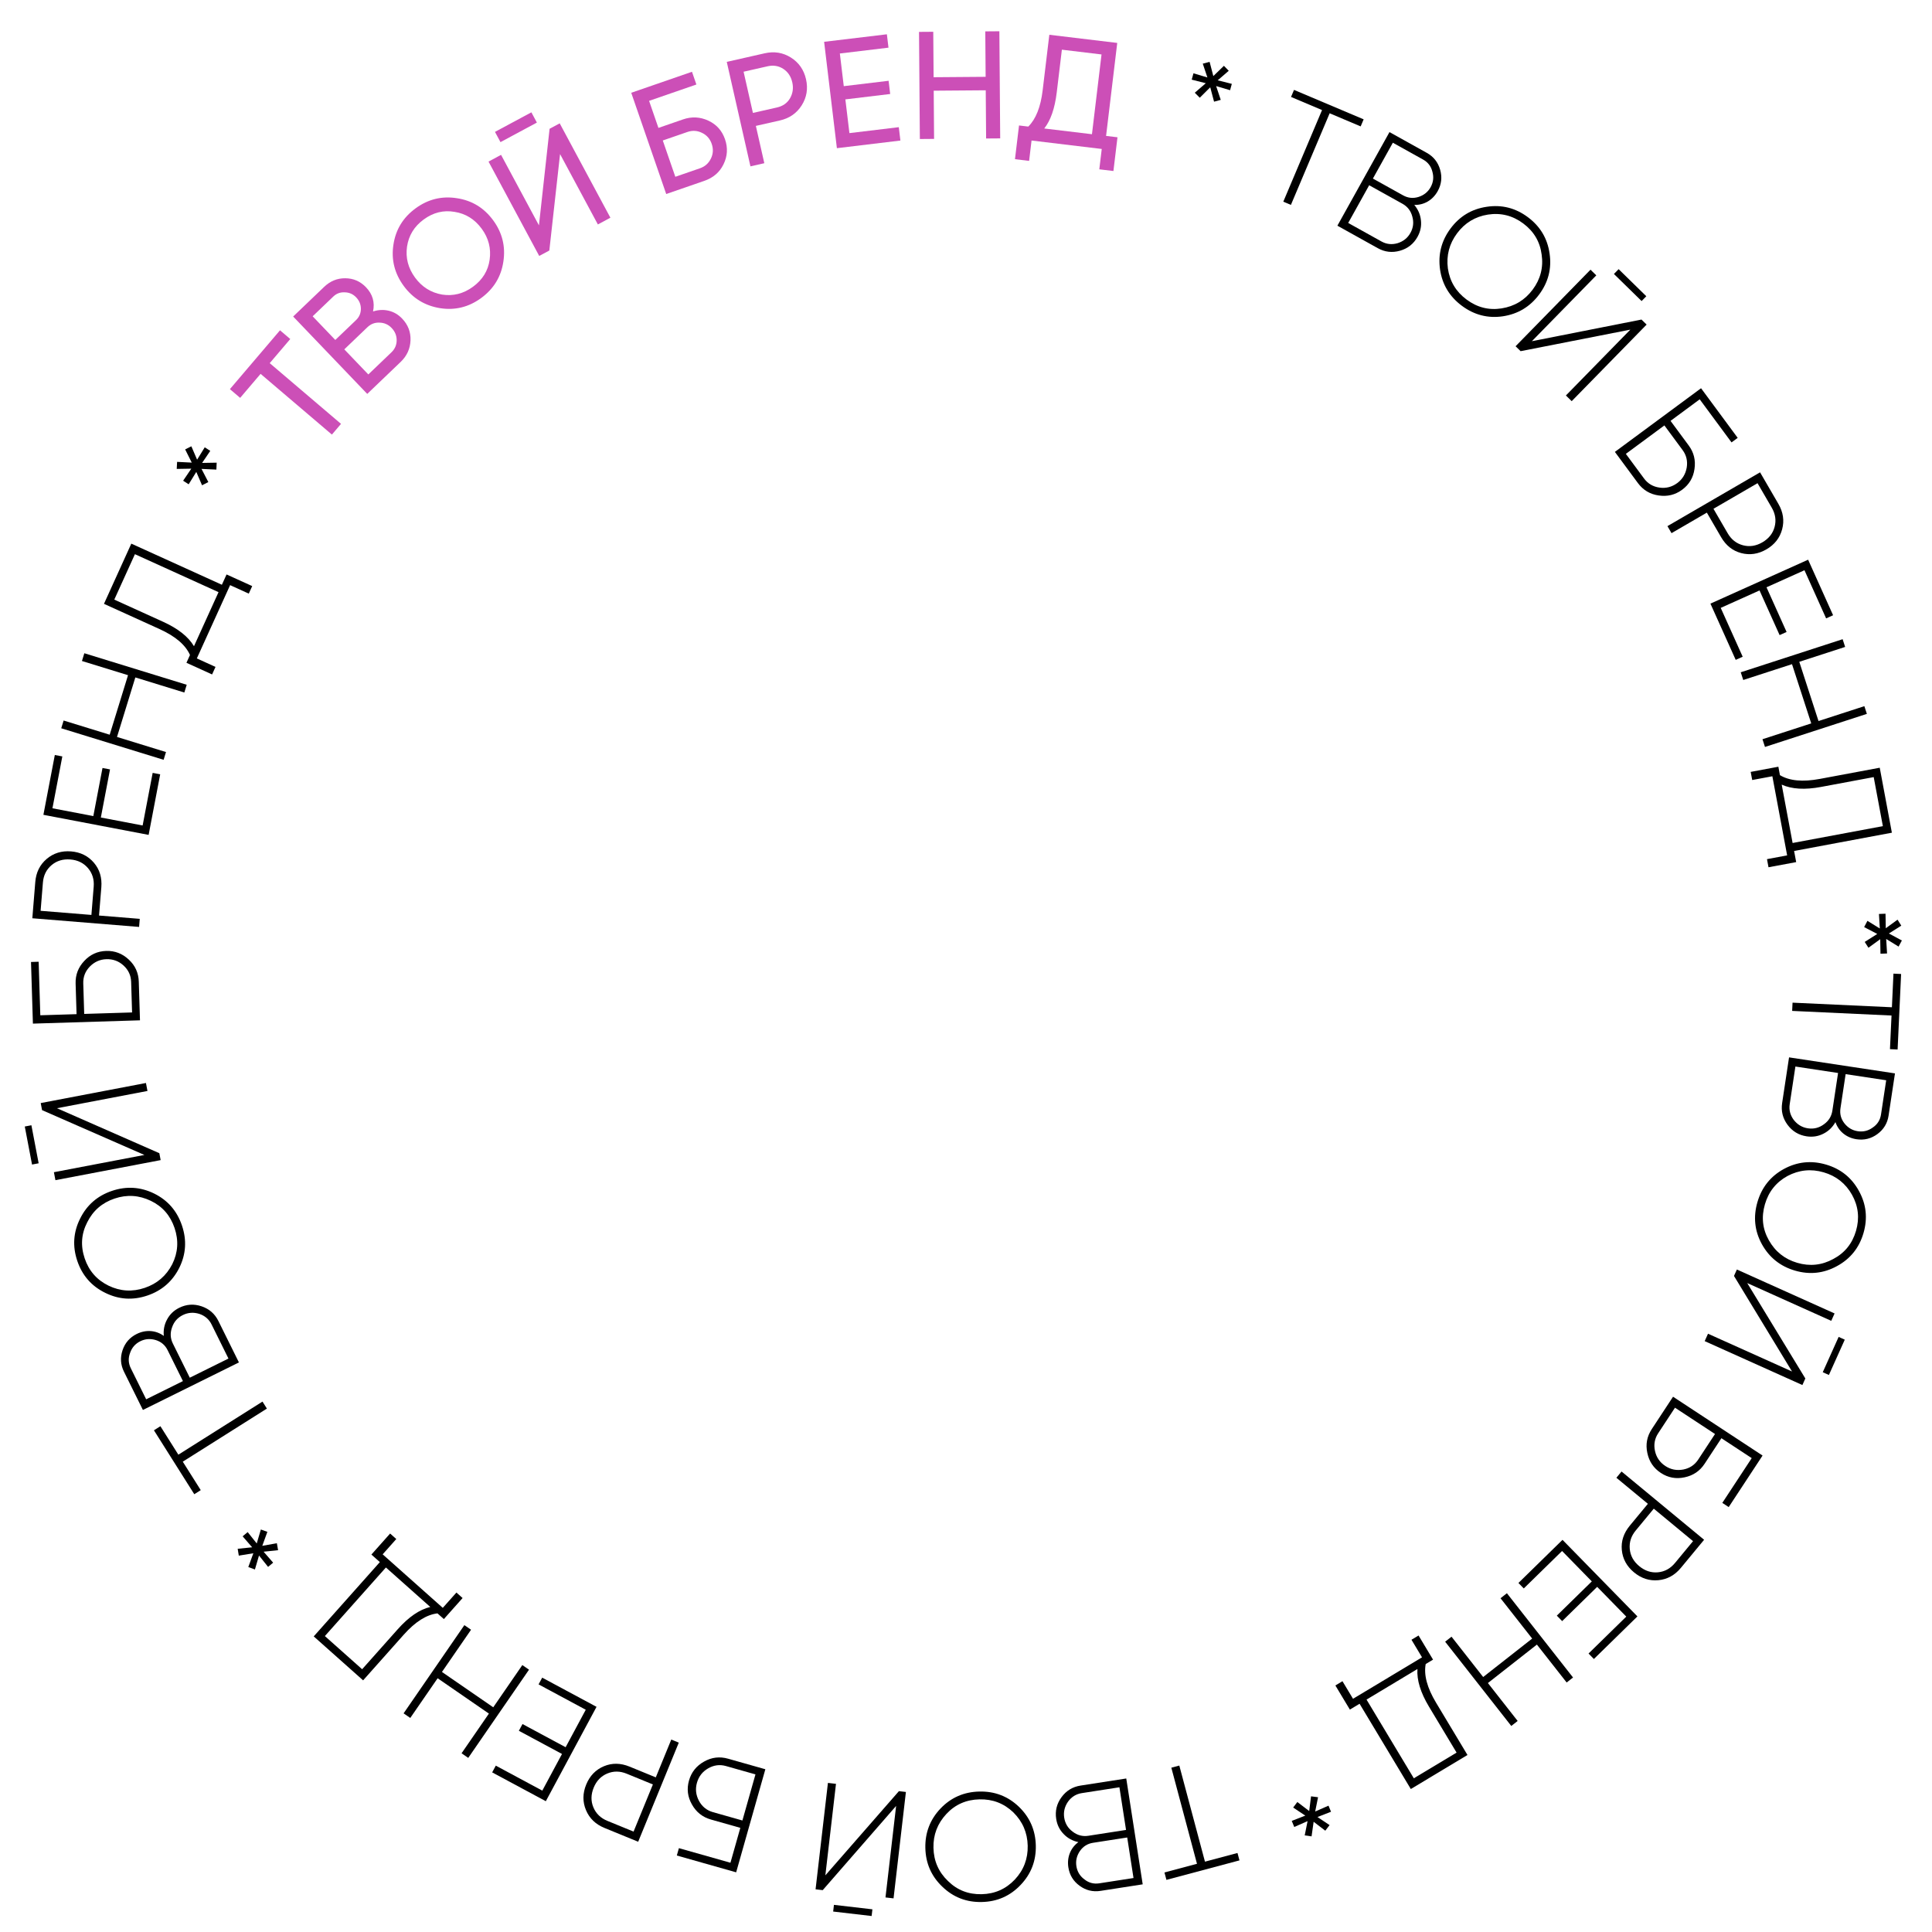 <?xml version="1.0" encoding="UTF-8"?> <svg xmlns="http://www.w3.org/2000/svg" width="202" height="202" viewBox="0 0 202 202" fill="none"> <path d="M198.77 101.835L198.404 109.731L197.605 109.694L197.768 106.178L187.379 105.696L187.419 104.833L197.808 105.314L197.971 101.798L198.77 101.835Z" fill="black"></path> <path d="M191.904 117.323C191.594 117.869 191.172 118.274 190.635 118.539C190.098 118.813 189.518 118.903 188.895 118.809C188.062 118.683 187.395 118.28 186.894 117.6C186.393 116.92 186.205 116.164 186.331 115.33L187.054 110.553L198.128 112.229L197.46 116.642C197.339 117.444 196.95 118.086 196.295 118.57C195.639 119.053 194.91 119.234 194.109 119.113C193.581 119.033 193.121 118.834 192.727 118.515C192.343 118.198 192.069 117.801 191.904 117.323ZM196.669 116.523L197.21 112.947L192.97 112.306L192.429 115.881C192.343 116.451 192.475 116.967 192.826 117.43C193.196 117.907 193.666 118.188 194.236 118.274C194.816 118.362 195.342 118.231 195.816 117.882C196.297 117.556 196.581 117.103 196.669 116.523ZM187.718 111.511L187.122 115.45C187.033 116.041 187.171 116.585 187.538 117.083C187.927 117.584 188.421 117.88 189.022 117.971C189.634 118.063 190.189 117.926 190.687 117.559C191.193 117.204 191.492 116.726 191.583 116.125L192.179 112.186L187.718 111.511Z" fill="black"></path> <path d="M184.215 130.09C183.453 128.701 183.297 127.234 183.748 125.687C184.198 124.141 185.118 122.987 186.507 122.225C187.905 121.466 189.373 121.31 190.909 121.758C192.445 122.206 193.594 123.124 194.356 124.513C195.128 125.904 195.289 127.373 194.838 128.919C194.388 130.466 193.463 131.618 192.064 132.377C190.675 133.139 189.213 133.296 187.677 132.849C186.141 132.401 184.987 131.481 184.215 130.09ZM186.894 122.954C185.704 123.607 184.916 124.594 184.531 125.916C184.143 127.247 184.279 128.497 184.938 129.667C185.611 130.863 186.603 131.652 187.914 132.035C189.235 132.42 190.491 132.285 191.681 131.632C192.876 131.003 193.667 130.022 194.055 128.691C194.44 127.37 194.301 126.113 193.637 124.92C192.971 123.737 191.983 122.954 190.672 122.572C189.361 122.19 188.102 122.318 186.894 122.954Z" fill="black"></path> <path d="M190.578 143.472L192.238 139.78L192.88 140.069L191.22 143.761L190.578 143.472ZM178.234 140.221L178.581 139.447L187.366 143.397L181.297 133.406L181.599 132.734L191.814 137.327L191.467 138.1L182.682 134.151L188.757 144.127L188.449 144.813L178.234 140.221Z" fill="black"></path> <path d="M179.982 150.372L178.224 153.046C177.726 153.804 177.027 154.276 176.126 154.462C175.234 154.655 174.409 154.502 173.651 154.004C172.893 153.506 172.421 152.807 172.235 151.906C172.042 151.013 172.198 150.184 172.702 149.417L174.925 146.034L184.285 152.185L180.744 157.573L180.076 157.134L183.151 152.454L179.982 150.372ZM175.128 147.182L173.37 149.857C173.001 150.418 172.89 151.034 173.037 151.705C173.183 152.376 173.546 152.901 174.126 153.282C174.687 153.651 175.309 153.773 175.992 153.647C176.665 153.515 177.187 153.168 177.556 152.607L179.313 149.932L175.128 147.182Z" fill="black"></path> <path d="M178.173 160.991L175.747 163.925C175.108 164.698 174.323 165.129 173.392 165.217C172.461 165.305 171.613 165.033 170.848 164.401C170.084 163.769 169.657 162.988 169.569 162.056C169.482 161.14 169.762 160.292 170.407 159.511L172.294 157.23L169.001 154.507L169.541 153.854L178.173 160.991ZM172.91 157.739L171.024 160.021C170.541 160.604 170.334 161.249 170.4 161.955C170.467 162.661 170.797 163.258 171.389 163.748C171.989 164.244 172.642 164.458 173.348 164.392C174.053 164.325 174.648 163.999 175.13 163.416L177.016 161.134L172.91 157.739Z" fill="black"></path> <path d="M166.432 165.342L163.322 162.163L159.319 166.079L158.759 165.507L163.368 160.998L171.201 169.003L166.649 173.457L166.09 172.885L170.035 169.024L166.992 165.914L163.332 169.494L162.773 168.923L166.432 165.342Z" fill="black"></path> <path d="M155.567 175.97L158.679 179.935L158.012 180.458L151.097 171.647L151.764 171.124L155.073 175.34L160.196 171.32L156.887 167.104L157.554 166.58L164.469 175.391L163.802 175.914L160.69 171.95L155.567 175.97Z" fill="black"></path> <path d="M147.507 187.052L142.151 178.137L141.136 178.747L139.62 176.223L140.361 175.778L141.465 177.616L148.68 173.282L147.576 171.444L148.316 170.999L149.832 173.523L149.064 173.984C148.851 175.12 149.211 176.466 150.145 178.02L153.432 183.493L147.507 187.052ZM152.293 183.244L149.409 178.443C148.525 176.971 148.122 175.658 148.2 174.503L142.878 177.7L147.822 185.93L152.293 183.244Z" fill="black"></path> <path d="M136.713 190.408L135.321 191.019L135.058 190.383L136.475 189.831L135.207 188.988L135.643 188.409L136.882 189.351L137.077 187.815L137.809 187.91L137.509 189.403L138.901 188.791L139.165 189.427L137.748 189.979L139.015 190.822L138.565 191.407L137.347 190.474L137.131 192.001L136.414 191.9L136.713 190.408Z" fill="black"></path> <path d="M129.593 194.512L121.956 196.55L121.75 195.777L125.151 194.869L122.469 184.821L123.303 184.598L125.985 194.646L129.386 193.739L129.593 194.512Z" fill="black"></path> <path d="M112.75 192.603C112.136 192.472 111.623 192.19 111.21 191.758C110.787 191.327 110.527 190.8 110.431 190.178C110.301 189.346 110.486 188.588 110.985 187.907C111.483 187.225 112.149 186.819 112.982 186.69L117.756 185.949L119.475 197.016L115.063 197.701C114.262 197.825 113.533 197.647 112.876 197.166C112.218 196.685 111.827 196.044 111.703 195.243C111.621 194.716 111.673 194.217 111.859 193.746C112.046 193.285 112.343 192.904 112.75 192.603ZM114.941 196.91L118.514 196.356L117.856 192.118L114.283 192.673C113.714 192.761 113.261 193.042 112.924 193.515C112.58 194.011 112.452 194.544 112.541 195.113C112.631 195.693 112.913 196.156 113.388 196.504C113.843 196.865 114.361 197 114.941 196.91ZM117.041 186.869L113.104 187.48C112.514 187.572 112.036 187.867 111.671 188.367C111.31 188.887 111.175 189.448 111.269 190.048C111.363 190.66 111.661 191.148 112.16 191.513C112.65 191.89 113.196 192.032 113.796 191.939L117.733 191.328L117.041 186.869Z" fill="black"></path> <path d="M98.335 189.09C99.429 187.944 100.781 187.352 102.391 187.315C104.001 187.278 105.379 187.806 106.525 188.9C107.671 190.004 108.262 191.356 108.299 192.956C108.336 194.555 107.808 195.928 106.714 197.074C105.62 198.23 104.269 198.827 102.658 198.864C101.048 198.901 99.67 198.368 98.524 197.263C97.379 196.17 96.787 194.823 96.75 193.223C96.713 191.624 97.241 190.246 98.335 189.09ZM105.946 189.489C104.964 188.552 103.785 188.099 102.41 188.131C101.023 188.163 99.872 188.67 98.956 189.651C98.019 190.655 97.566 191.839 97.598 193.204C97.63 194.579 98.137 195.736 99.119 196.673C100.08 197.622 101.253 198.08 102.639 198.048C104.015 198.016 105.172 197.504 106.109 196.512C107.035 195.519 107.483 194.34 107.451 192.975C107.42 191.61 106.918 190.448 105.946 189.489Z" fill="black"></path> <path d="M87.193 199.162L91.214 199.629L91.133 200.328L87.112 199.861L87.193 199.162ZM86.564 186.412L87.406 186.51L86.295 196.077L93.986 187.274L94.717 187.359L93.425 198.484L92.582 198.386L93.694 188.819L86.019 197.624L85.272 197.537L86.564 186.412Z" fill="black"></path> <path d="M77.404 191.111L74.325 190.239C73.453 189.991 72.792 189.466 72.344 188.663C71.892 187.87 71.79 187.037 72.037 186.165C72.284 185.292 72.809 184.632 73.612 184.183C74.406 183.731 75.243 183.631 76.126 183.881L80.021 184.984L76.969 195.76L70.765 194.003L70.983 193.233L76.371 194.759L77.404 191.111ZM78.987 185.522L75.908 184.65C75.261 184.467 74.64 184.546 74.045 184.888C73.449 185.229 73.057 185.733 72.868 186.4C72.685 187.047 72.756 187.677 73.081 188.29C73.409 188.893 73.897 189.286 74.543 189.469L77.622 190.341L78.987 185.522Z" fill="black"></path> <path d="M66.724 192.564L63.2 191.12C62.272 190.74 61.628 190.119 61.267 189.256C60.905 188.393 60.913 187.503 61.289 186.585C61.665 185.667 62.285 185.027 63.147 184.666C63.996 184.311 64.889 184.325 65.827 184.71L68.566 185.832L70.186 181.879L70.971 182.201L66.724 192.564ZM68.263 186.572L65.524 185.45C64.823 185.163 64.145 185.156 63.492 185.43C62.837 185.704 62.365 186.196 62.074 186.906C61.778 187.627 61.768 188.314 62.041 188.968C62.315 189.622 62.803 190.093 63.503 190.38L66.242 191.502L68.263 186.572Z" fill="black"></path> <path d="M59.139 182.68L61.244 178.762L56.311 176.111L56.69 175.407L62.37 178.458L57.069 188.325L51.459 185.311L51.838 184.606L56.7 187.219L58.76 183.385L54.25 180.962L54.629 180.257L59.139 182.68Z" fill="black"></path> <path d="M45.756 175.47L42.896 179.62L42.198 179.139L48.552 169.916L49.251 170.397L46.209 174.811L51.572 178.506L54.613 174.092L55.311 174.573L48.957 183.796L48.258 183.315L51.118 179.165L45.756 175.47Z" fill="black"></path> <path d="M32.802 171.093L39.716 163.324L38.831 162.537L40.789 160.338L41.434 160.913L40.009 162.514L46.295 168.109L47.721 166.508L48.366 167.082L46.409 169.281L45.74 168.686C44.592 168.82 43.415 169.565 42.209 170.92L37.965 175.689L32.802 171.093ZM37.863 174.527L41.586 170.344C42.728 169.061 43.862 168.285 44.987 168.015L40.349 163.888L33.967 171.059L37.863 174.527Z" fill="black"></path> <path d="M26.365 161.777L25.367 160.629L25.896 160.189L26.844 161.377L27.273 159.917L27.955 160.161L27.424 161.623L28.948 161.353L29.075 162.08L27.561 162.238L28.558 163.385L28.03 163.826L27.081 162.637L26.653 164.098L25.961 163.841L26.489 162.401L24.967 162.649L24.851 161.934L26.365 161.777Z" fill="black"></path> <path d="M20.313 156.228L16.094 149.544L16.771 149.117L18.649 152.094L27.444 146.543L27.905 147.274L19.11 152.825L20.989 155.801L20.313 156.228Z" fill="black"></path> <path d="M17.127 139.677C17.067 139.052 17.182 138.478 17.47 137.954C17.753 137.421 18.177 137.015 18.741 136.735C19.496 136.361 20.274 136.31 21.075 136.58C21.875 136.85 22.462 137.363 22.836 138.118L24.98 142.449L14.942 147.418L12.962 143.417C12.602 142.691 12.553 141.942 12.813 141.17C13.074 140.398 13.568 139.832 14.294 139.473C14.772 139.236 15.264 139.135 15.769 139.171C16.265 139.211 16.718 139.38 17.127 139.677ZM13.679 143.062L15.283 146.303L19.126 144.4L17.522 141.16C17.266 140.644 16.862 140.296 16.309 140.117C15.733 139.939 15.186 139.977 14.67 140.233C14.145 140.493 13.787 140.902 13.599 141.459C13.392 142.002 13.418 142.536 13.679 143.062ZM23.887 142.044L22.119 138.473C21.854 137.938 21.428 137.571 20.842 137.373C20.237 137.185 19.662 137.226 19.117 137.495C18.563 137.77 18.187 138.2 17.989 138.786C17.777 139.367 17.805 139.93 18.075 140.475L19.843 144.045L23.887 142.044Z" fill="black"></path> <path d="M16.127 124.795C17.546 125.498 18.513 126.613 19.027 128.14C19.542 129.666 19.447 131.139 18.744 132.558C18.03 133.98 16.915 134.947 15.399 135.458C13.883 135.969 12.415 135.873 10.996 135.169C9.567 134.469 8.595 133.356 8.08 131.83C7.566 130.303 7.665 128.829 8.379 127.406C9.083 125.987 10.193 125.022 11.709 124.511C13.225 124 14.698 124.095 16.127 124.795ZM18.009 132.181C18.612 130.964 18.693 129.704 18.254 128.4C17.811 127.086 16.985 126.138 15.775 125.555C14.539 124.959 13.273 124.879 11.98 125.315C10.676 125.754 9.722 126.582 9.119 127.799C8.499 128.998 8.411 130.255 8.854 131.569C9.293 132.873 10.126 133.825 11.353 134.424C12.576 135.014 13.834 135.091 15.128 134.654C16.422 134.218 17.382 133.394 18.009 132.181Z" fill="black"></path> <path d="M3.283 117.651L4.041 121.627L3.35 121.759L2.591 117.782L3.283 117.651ZM15.259 113.232L15.418 114.065L5.957 115.87L16.659 120.572L16.797 121.295L5.795 123.393L5.636 122.56L15.098 120.756L4.398 116.07L4.257 115.331L15.259 113.232Z" fill="black"></path> <path d="M8.005 106.035L7.906 102.837C7.878 101.93 8.179 101.142 8.809 100.472C9.429 99.802 10.192 99.453 11.098 99.424C12.004 99.397 12.793 99.698 13.463 100.328C14.133 100.947 14.482 101.716 14.511 102.633L14.636 106.679L3.441 107.024L3.242 100.58L4.042 100.555L4.214 106.152L8.005 106.035ZM13.81 105.856L13.711 102.657C13.69 101.986 13.427 101.418 12.922 100.953C12.417 100.488 11.818 100.267 11.125 100.288C10.453 100.309 9.874 100.567 9.388 101.062C8.912 101.557 8.685 102.14 8.705 102.812L8.804 106.01L13.81 105.856Z" fill="black"></path> <path d="M3.38 96.009L3.689 92.214C3.77 91.214 4.167 90.412 4.879 89.806C5.592 89.2 6.443 88.938 7.431 89.018C8.42 89.098 9.217 89.495 9.823 90.207C10.419 90.909 10.676 91.764 10.594 92.774L10.354 95.724L14.612 96.07L14.544 96.915L3.38 96.009ZM9.557 95.66L9.796 92.709C9.858 91.954 9.659 91.307 9.2 90.767C8.741 90.227 8.128 89.925 7.363 89.863C6.587 89.8 5.929 89.998 5.388 90.457C4.848 90.916 4.547 91.523 4.486 92.278L4.246 95.229L9.557 95.66Z" fill="black"></path> <path d="M10.544 85.475L14.913 86.308L15.962 80.808L16.748 80.957L15.54 87.291L4.538 85.193L5.732 78.938L6.517 79.088L5.483 84.51L9.758 85.325L10.717 80.296L11.503 80.446L10.544 85.475Z" fill="black"></path> <path d="M13.386 70.594L8.569 69.111L8.818 68.3L19.522 71.596L19.273 72.407L14.15 70.829L12.234 77.053L17.356 78.63L17.107 79.441L6.403 76.145L6.652 75.334L11.469 76.817L13.386 70.594Z" fill="black"></path> <path d="M13.729 56.84L23.199 61.14L23.688 60.062L26.369 61.279L26.011 62.066L24.059 61.179L20.58 68.842L22.532 69.729L22.175 70.516L19.494 69.298L19.864 68.482C19.395 67.426 18.335 66.523 16.684 65.773L10.871 63.134L13.729 56.84ZM11.95 62.692L17.049 65.008C18.613 65.718 19.69 66.57 20.281 67.565L22.848 61.912L14.107 57.943L11.95 62.692Z" fill="black"></path> <path d="M20.608 48.061L21.407 46.768L21.985 47.141L21.132 48.4L22.654 48.374L22.624 49.098L21.07 49.027L21.782 50.402L21.125 50.739L20.524 49.341L19.726 50.635L19.148 50.261L20 49.002L18.478 49.028L18.517 48.29L20.049 48.367L19.359 46.987L20.007 46.663L20.608 48.061Z" fill="black"></path> <path d="M24.037 40.686L29.276 34.534L30.348 35.447L28.2 37.969L35.655 44.317L34.701 45.438L27.246 39.089L25.109 41.599L24.037 40.686Z" fill="#CC4FB7"></path> <path d="M39.004 32.564C39.559 32.387 40.102 32.361 40.635 32.486C41.168 32.611 41.638 32.885 42.043 33.309C42.663 33.956 42.956 34.717 42.921 35.591C42.887 36.466 42.543 37.216 41.888 37.843L38.397 41.185L30.652 33.094L33.888 29.996C34.528 29.384 35.266 29.083 36.103 29.094C36.948 29.098 37.669 29.411 38.267 30.035C38.96 30.76 39.206 31.602 39.004 32.564ZM34.851 31.002L32.69 33.071L35.057 35.544L37.219 33.475C37.558 33.151 37.729 32.758 37.731 32.298C37.734 31.838 37.569 31.435 37.237 31.088C36.912 30.749 36.516 30.574 36.049 30.564C35.582 30.539 35.182 30.685 34.851 31.002ZM38.51 39.15L40.925 36.838C41.287 36.491 41.47 36.073 41.473 35.582C41.476 35.092 41.301 34.662 40.947 34.292C40.6 33.93 40.178 33.743 39.68 33.733C39.198 33.707 38.776 33.868 38.414 34.214L35.998 36.527L38.51 39.15Z" fill="#CC4FB7"></path> <path d="M42.21 29.895C41.252 28.587 40.893 27.151 41.134 25.585C41.369 24.011 42.14 22.745 43.448 21.786C44.755 20.828 46.195 20.474 47.767 20.723C49.341 20.958 50.607 21.729 51.566 23.037C52.518 24.336 52.872 25.776 52.629 27.356C52.394 28.93 51.623 30.196 50.315 31.155C49.008 32.114 47.568 32.468 45.996 32.218C44.418 31.96 43.156 31.185 42.21 29.895ZM50.366 23.917C49.634 22.919 48.687 22.33 47.524 22.151C46.372 21.951 45.297 22.216 44.299 22.948C43.31 23.673 42.729 24.621 42.556 25.793C42.392 26.958 42.672 28.035 43.397 29.025C44.116 30.005 45.059 30.597 46.226 30.8C47.389 30.979 48.465 30.706 49.454 29.981C50.452 29.249 51.032 28.308 51.194 27.158C51.361 25.978 51.085 24.897 50.366 23.917Z" fill="#CC4FB7"></path> <path d="M56.133 12.816L52.328 14.861L51.752 13.79L55.558 11.745L56.133 12.816ZM63.82 22.763L62.51 23.467L58.557 16.11L57.435 26.193L56.378 26.761L51.078 16.895L52.388 16.191L56.349 23.562L57.462 13.465L58.52 12.897L63.82 22.763Z" fill="#CC4FB7"></path> <path d="M68.842 13.373L71.413 12.484C72.32 12.171 73.205 12.215 74.066 12.617C74.913 13.013 75.492 13.659 75.802 14.557C76.116 15.464 76.063 16.34 75.644 17.184C75.241 18.012 74.571 18.588 73.633 18.912L69.656 20.286L65.999 9.7L72.35 7.505L72.81 8.836L67.865 10.545L68.842 13.373ZM70.608 18.484L73.179 17.596C73.703 17.415 74.084 17.08 74.322 16.592C74.569 16.1 74.599 15.582 74.411 15.037C74.226 14.503 73.885 14.119 73.386 13.885C72.898 13.647 72.392 13.619 71.868 13.8L69.297 14.688L70.608 18.484Z" fill="#CC4FB7"></path> <path d="M75.987 6.47L79.951 5.572C80.949 5.346 81.863 5.494 82.693 6.017C83.522 6.54 84.049 7.296 84.273 8.284C84.497 9.272 84.347 10.181 83.824 11.011C83.301 11.84 82.54 12.368 81.542 12.594L79.029 13.163L79.913 17.064L78.462 17.393L75.987 6.47ZM78.722 11.806L81.234 11.237C81.848 11.098 82.301 10.781 82.594 10.289C82.893 9.772 82.974 9.213 82.837 8.609C82.696 7.985 82.381 7.515 81.894 7.199C81.407 6.883 80.862 6.793 80.258 6.93L77.746 7.499L78.722 11.806Z" fill="#CC4FB7"></path> <path d="M88.387 10.391L88.811 13.917L93.974 13.297L94.141 14.695L87.501 15.493L86.166 4.372L92.727 3.585L92.895 4.983L87.811 5.593L88.221 9.009L92.908 8.446L93.073 9.828L88.387 10.391Z" fill="#CC4FB7"></path> <path d="M103.053 8.032L103.017 3.281L104.489 3.269L104.575 14.469L103.103 14.48L103.064 9.44L97.624 9.482L97.663 14.522L96.175 14.534L96.089 3.334L97.577 3.323L97.613 8.074L103.053 8.032Z" fill="#CC4FB7"></path> <path d="M116.813 4.488L115.646 14.21L116.838 14.353L116.414 17.88L114.937 17.703L115.193 15.574L107.853 14.693L107.598 16.822L106.12 16.644L106.544 13.118L107.513 13.234C108.305 12.448 108.806 11.187 109.014 9.45L109.712 3.636L116.813 4.488ZM109.181 13.434L114.169 14.033L115.17 5.693L111.024 5.195L110.488 9.659C110.287 11.332 109.851 12.591 109.181 13.434Z" fill="#CC4FB7"></path> <path d="M127.318 8.396L128.793 8.768L128.61 9.432L127.153 8.998L127.635 10.441L126.936 10.631L126.537 9.127L125.44 10.219L124.92 9.694L126.073 8.701L124.599 8.328L124.782 7.665L126.239 8.099L125.756 6.655L126.471 6.47L126.859 7.954L127.967 6.882L128.471 7.402L127.318 8.396Z" fill="black"></path> <path d="M135.296 9.399L142.576 12.478L142.264 13.215L139.022 11.844L134.971 21.422L134.175 21.086L138.226 11.507L134.984 10.136L135.296 9.399Z" fill="black"></path> <path d="M147.87 21.424C148.274 21.905 148.505 22.443 148.565 23.038C148.634 23.638 148.515 24.213 148.209 24.762C147.8 25.499 147.189 25.983 146.376 26.214C145.564 26.446 144.789 26.357 144.053 25.947L139.831 23.597L145.277 13.811L149.177 15.981C149.886 16.375 150.352 16.964 150.575 17.748C150.798 18.531 150.713 19.277 150.318 19.985C150.059 20.451 149.711 20.813 149.275 21.071C148.844 21.319 148.375 21.437 147.87 21.424ZM148.788 16.68L145.629 14.922L143.544 18.669L146.703 20.427C147.207 20.707 147.737 20.764 148.293 20.598C148.869 20.418 149.297 20.076 149.577 19.573C149.863 19.06 149.925 18.521 149.764 17.955C149.626 17.39 149.301 16.965 148.788 16.68ZM140.961 23.311L144.442 25.248C144.964 25.538 145.522 25.599 146.117 25.429C146.722 25.241 147.173 24.881 147.468 24.35C147.769 23.81 147.835 23.242 147.665 22.647C147.51 22.048 147.167 21.601 146.636 21.305L143.155 19.368L140.961 23.311Z" fill="black"></path> <path d="M157.136 33.07C155.569 33.3 154.139 32.934 152.847 31.972C151.555 31.01 150.794 29.746 150.564 28.179C150.341 26.603 150.707 25.173 151.662 23.89C152.617 22.606 153.879 21.85 155.446 21.62C157.019 21.382 158.452 21.743 159.744 22.705C161.036 23.667 161.794 24.935 162.017 26.511C162.247 28.078 161.884 29.504 160.929 30.787C159.974 32.071 158.709 32.831 157.136 33.07ZM151.383 28.07C151.58 29.413 152.23 30.496 153.334 31.317C154.446 32.145 155.666 32.454 156.992 32.245C158.348 32.031 159.434 31.376 160.249 30.281C161.07 29.177 161.383 27.953 161.186 26.61C161.012 25.271 160.369 24.188 159.257 23.36C158.153 22.538 156.927 22.23 155.577 22.435C154.236 22.647 153.158 23.301 152.342 24.396C151.527 25.491 151.207 26.716 151.383 28.07Z" fill="black"></path> <path d="M171.637 31.476L168.744 28.645L169.236 28.142L172.13 30.973L171.637 31.476ZM164.329 41.943L163.723 41.349L170.459 34.465L158.988 36.717L158.462 36.202L166.295 28.197L166.901 28.79L160.165 35.675L171.624 33.411L172.162 33.937L164.329 41.943Z" fill="black"></path> <path d="M174.663 44.004L176.564 46.578C177.103 47.307 177.304 48.127 177.167 49.037C177.039 49.94 176.61 50.661 175.881 51.2C175.152 51.739 174.332 51.94 173.422 51.803C172.518 51.675 171.794 51.242 171.249 50.504L168.844 47.248L177.853 40.593L181.684 45.78L181.04 46.255L177.713 41.751L174.663 44.004ZM169.991 47.455L171.893 50.029C172.292 50.569 172.831 50.887 173.511 50.981C174.191 51.076 174.81 50.917 175.368 50.505C175.908 50.106 176.237 49.564 176.356 48.88C176.465 48.203 176.32 47.594 175.921 47.053L174.02 44.479L169.991 47.455Z" fill="black"></path> <path d="M184.024 49.385L185.937 52.678C186.441 53.545 186.573 54.43 186.333 55.334C186.093 56.238 185.545 56.94 184.687 57.438C183.829 57.936 182.948 58.065 182.044 57.826C181.155 57.59 180.455 57.034 179.946 56.157L178.46 53.598L174.766 55.744L174.34 55.01L184.024 49.385ZM179.151 53.196L180.638 55.756C181.019 56.411 181.551 56.829 182.237 57.011C182.922 57.192 183.597 57.09 184.261 56.705C184.934 56.313 185.362 55.775 185.543 55.09C185.725 54.405 185.626 53.734 185.245 53.08L183.759 50.52L179.151 53.196Z" fill="black"></path> <path d="M183.967 61.733L179.91 63.557L182.207 68.665L181.477 68.993L178.833 63.112L189.048 58.519L191.659 64.327L190.93 64.655L188.666 59.621L184.697 61.405L186.796 66.075L186.067 66.403L183.967 61.733Z" fill="black"></path> <path d="M190.134 75.388L194.928 73.833L195.19 74.639L184.537 78.097L184.275 77.29L189.373 75.635L187.363 69.442L182.265 71.096L182.003 70.29L192.656 66.832L192.918 67.639L188.124 69.195L190.134 75.388Z" fill="black"></path> <path d="M197.805 87.063L187.582 88.973L187.799 90.137L184.905 90.677L184.747 89.828L186.854 89.434L185.309 81.161L183.202 81.555L183.043 80.706L185.937 80.165L186.101 81.046C187.092 81.642 188.478 81.774 190.261 81.441L196.536 80.269L197.805 87.063ZM195.905 81.249L190.401 82.277C188.712 82.593 187.341 82.513 186.286 82.037L187.426 88.139L196.863 86.377L195.905 81.249Z" fill="black"></path> <path d="M197.21 98.172L197.301 99.69L196.613 99.716L196.587 98.196L195.356 99.092L194.965 98.483L196.277 97.648L194.905 96.932L195.248 96.278L196.544 97.077L196.453 95.559L197.14 95.533L197.167 97.053L198.397 96.157L198.79 96.782L197.492 97.601L198.85 98.333L198.506 98.971L197.21 98.172Z" fill="black"></path> </svg> 